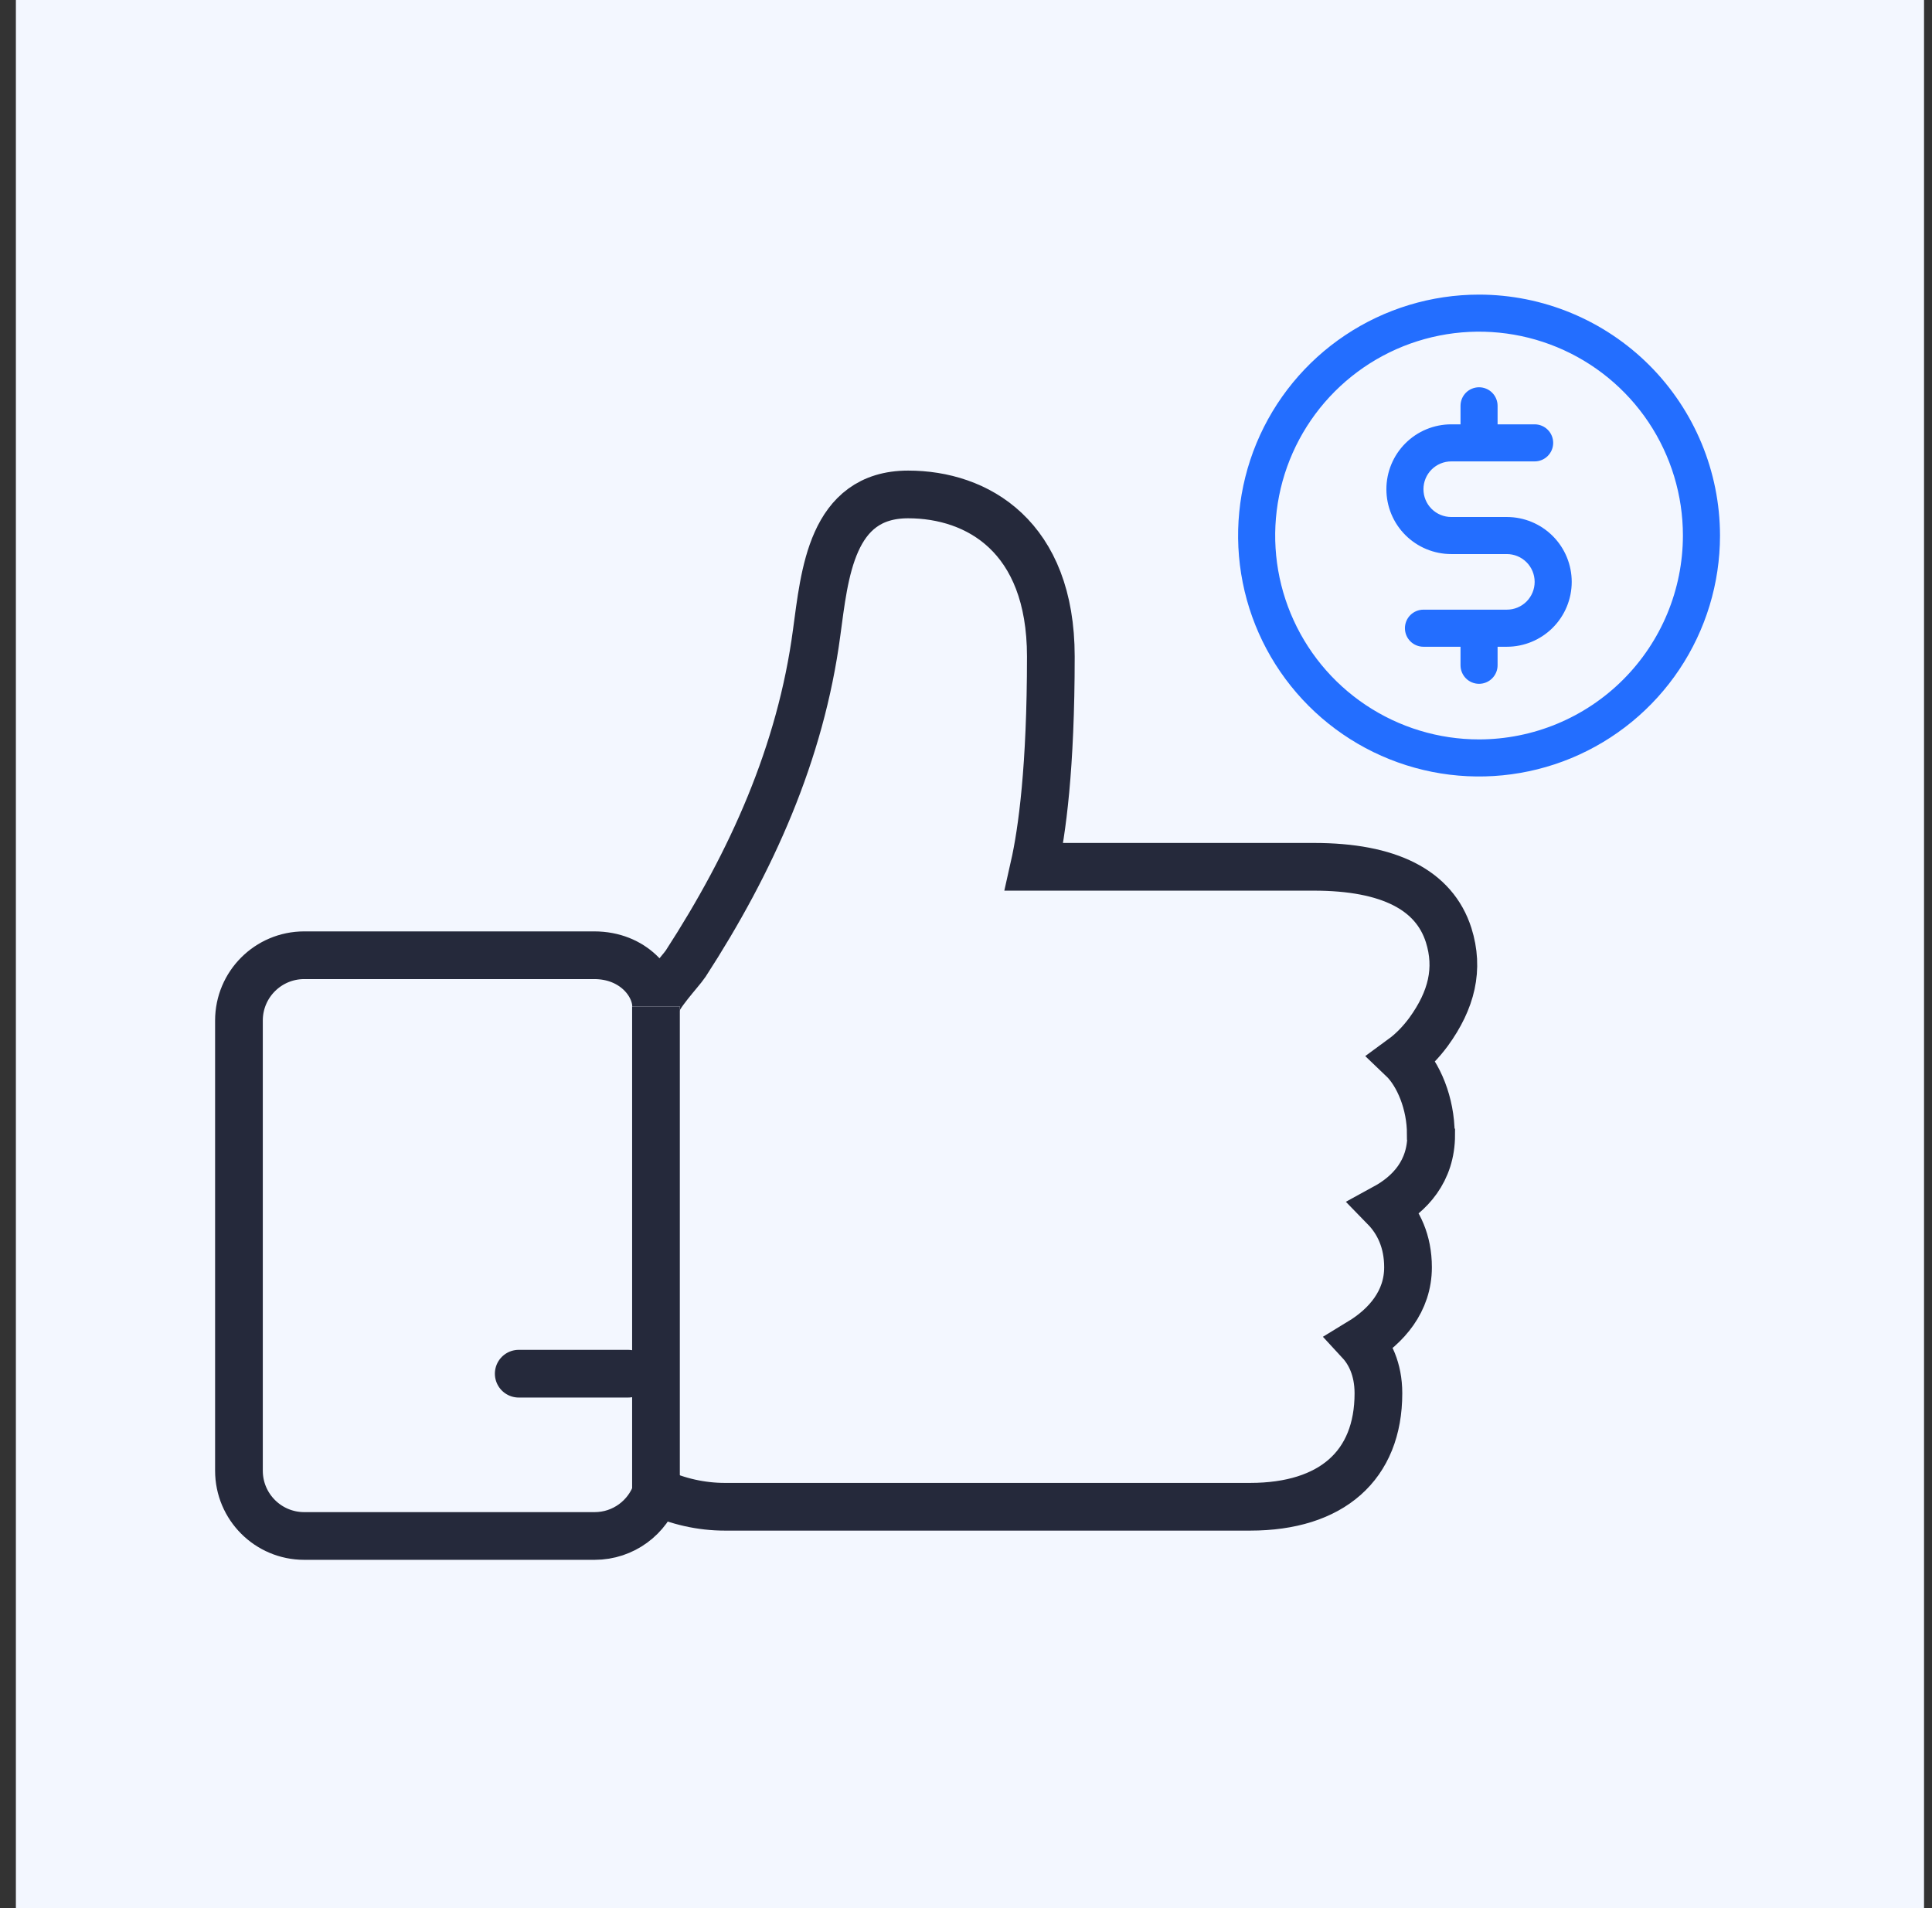 <svg width="81" height="80" viewBox="0 0 81 80" fill="none" xmlns="http://www.w3.org/2000/svg">
<rect x="0" y="0" width="81" height="80" fill="#333333" stroke="none"/>
<rect width="80" height="80" transform="translate(0.666)" fill="#F3F7FF"/>
<path d="M59.987 47.545C59.987 46.272 59.478 45.031 58.794 44.379C59.208 44.076 59.574 43.694 59.892 43.265C60.862 41.928 61.181 40.623 60.735 39.206C60.13 37.313 58.237 36.342 55.086 36.342H43.357C43.691 34.862 44.057 32.173 44.057 27.526C44.057 22.481 40.97 20.73 38.074 20.73C34.843 20.73 34.573 24.088 34.239 26.523C33.57 31.568 31.501 36.151 28.748 40.4C28.526 40.734 27.507 41.8 27.507 42.198C27.507 41.243 26.552 40.05 24.913 40.05H12.755C11.243 40.05 10.018 41.275 10.018 42.787V61.661C10.018 63.173 11.243 64.398 12.755 64.398H24.929C26.138 64.398 27.157 63.618 27.523 62.536C28.414 62.95 29.401 63.173 30.387 63.173H52.412C55.834 63.173 57.791 61.438 57.791 58.415C57.791 57.38 57.409 56.68 57.027 56.266C58.125 55.598 59.032 54.563 59.032 53.131C59.032 52.049 58.635 51.221 58.062 50.633C59.112 50.06 60.003 49.105 60.003 47.577L59.987 47.545Z" stroke="#25293B" stroke-width="2" stroke-miterlimit="10"/>
<path d="M27.502 42.199V62.521" stroke="#25293B" stroke-width="2" stroke-miterlimit="10"/>
<path d="M21.748 57.594H26.331" stroke="#25293B" stroke-width="2" stroke-miterlimit="10" stroke-linecap="round"/>
<path d="M62.01 12.352C60.012 12.352 58.059 12.944 56.398 14.054C54.736 15.164 53.442 16.742 52.677 18.587C51.913 20.433 51.712 22.464 52.102 24.424C52.492 26.384 53.454 28.183 54.867 29.596C56.28 31.009 58.08 31.971 60.039 32.361C61.999 32.751 64.03 32.55 65.876 31.786C67.721 31.021 69.299 29.727 70.409 28.065C71.519 26.404 72.112 24.451 72.112 22.453C72.109 19.775 71.043 17.207 69.15 15.313C67.256 13.42 64.688 12.354 62.01 12.352ZM62.01 31.001C60.319 31.001 58.667 30.499 57.261 29.56C55.855 28.621 54.76 27.286 54.113 25.724C53.466 24.162 53.297 22.444 53.627 20.786C53.956 19.128 54.77 17.605 55.966 16.409C57.161 15.214 58.684 14.4 60.342 14.07C62 13.74 63.719 13.909 65.281 14.556C66.843 15.203 68.178 16.299 69.117 17.704C70.056 19.11 70.557 20.763 70.557 22.453C70.555 24.719 69.653 26.892 68.051 28.494C66.449 30.097 64.276 30.998 62.01 31.001ZM65.895 24.396C65.895 25.117 65.609 25.809 65.099 26.319C64.588 26.829 63.897 27.116 63.175 27.116H62.787V27.892C62.787 28.099 62.705 28.296 62.559 28.442C62.414 28.588 62.216 28.67 62.01 28.67C61.804 28.67 61.606 28.588 61.46 28.442C61.315 28.296 61.233 28.099 61.233 27.892V27.116H59.679C59.473 27.116 59.275 27.034 59.129 26.888C58.983 26.742 58.902 26.544 58.902 26.338C58.902 26.132 58.983 25.935 59.129 25.789C59.275 25.643 59.473 25.561 59.679 25.561H63.175C63.484 25.561 63.781 25.439 64 25.22C64.218 25.001 64.341 24.705 64.341 24.396C64.341 24.087 64.218 23.79 64 23.572C63.781 23.353 63.484 23.23 63.175 23.23H60.844C60.123 23.23 59.431 22.944 58.921 22.434C58.411 21.924 58.125 21.232 58.125 20.511C58.125 19.789 58.411 19.098 58.921 18.587C59.431 18.077 60.123 17.791 60.844 17.791H61.233V17.014C61.233 16.808 61.315 16.61 61.46 16.464C61.606 16.319 61.804 16.237 62.01 16.237C62.216 16.237 62.414 16.319 62.559 16.464C62.705 16.61 62.787 16.808 62.787 17.014V17.791H64.341C64.547 17.791 64.745 17.873 64.89 18.018C65.036 18.164 65.118 18.362 65.118 18.568C65.118 18.774 65.036 18.972 64.89 19.117C64.745 19.263 64.547 19.345 64.341 19.345H60.844C60.535 19.345 60.239 19.468 60.02 19.686C59.801 19.905 59.679 20.201 59.679 20.511C59.679 20.82 59.801 21.116 60.02 21.335C60.239 21.553 60.535 21.676 60.844 21.676H63.175C63.897 21.676 64.588 21.963 65.099 22.473C65.609 22.983 65.895 23.674 65.895 24.396Z" fill="#236EFF"/>
</svg>
